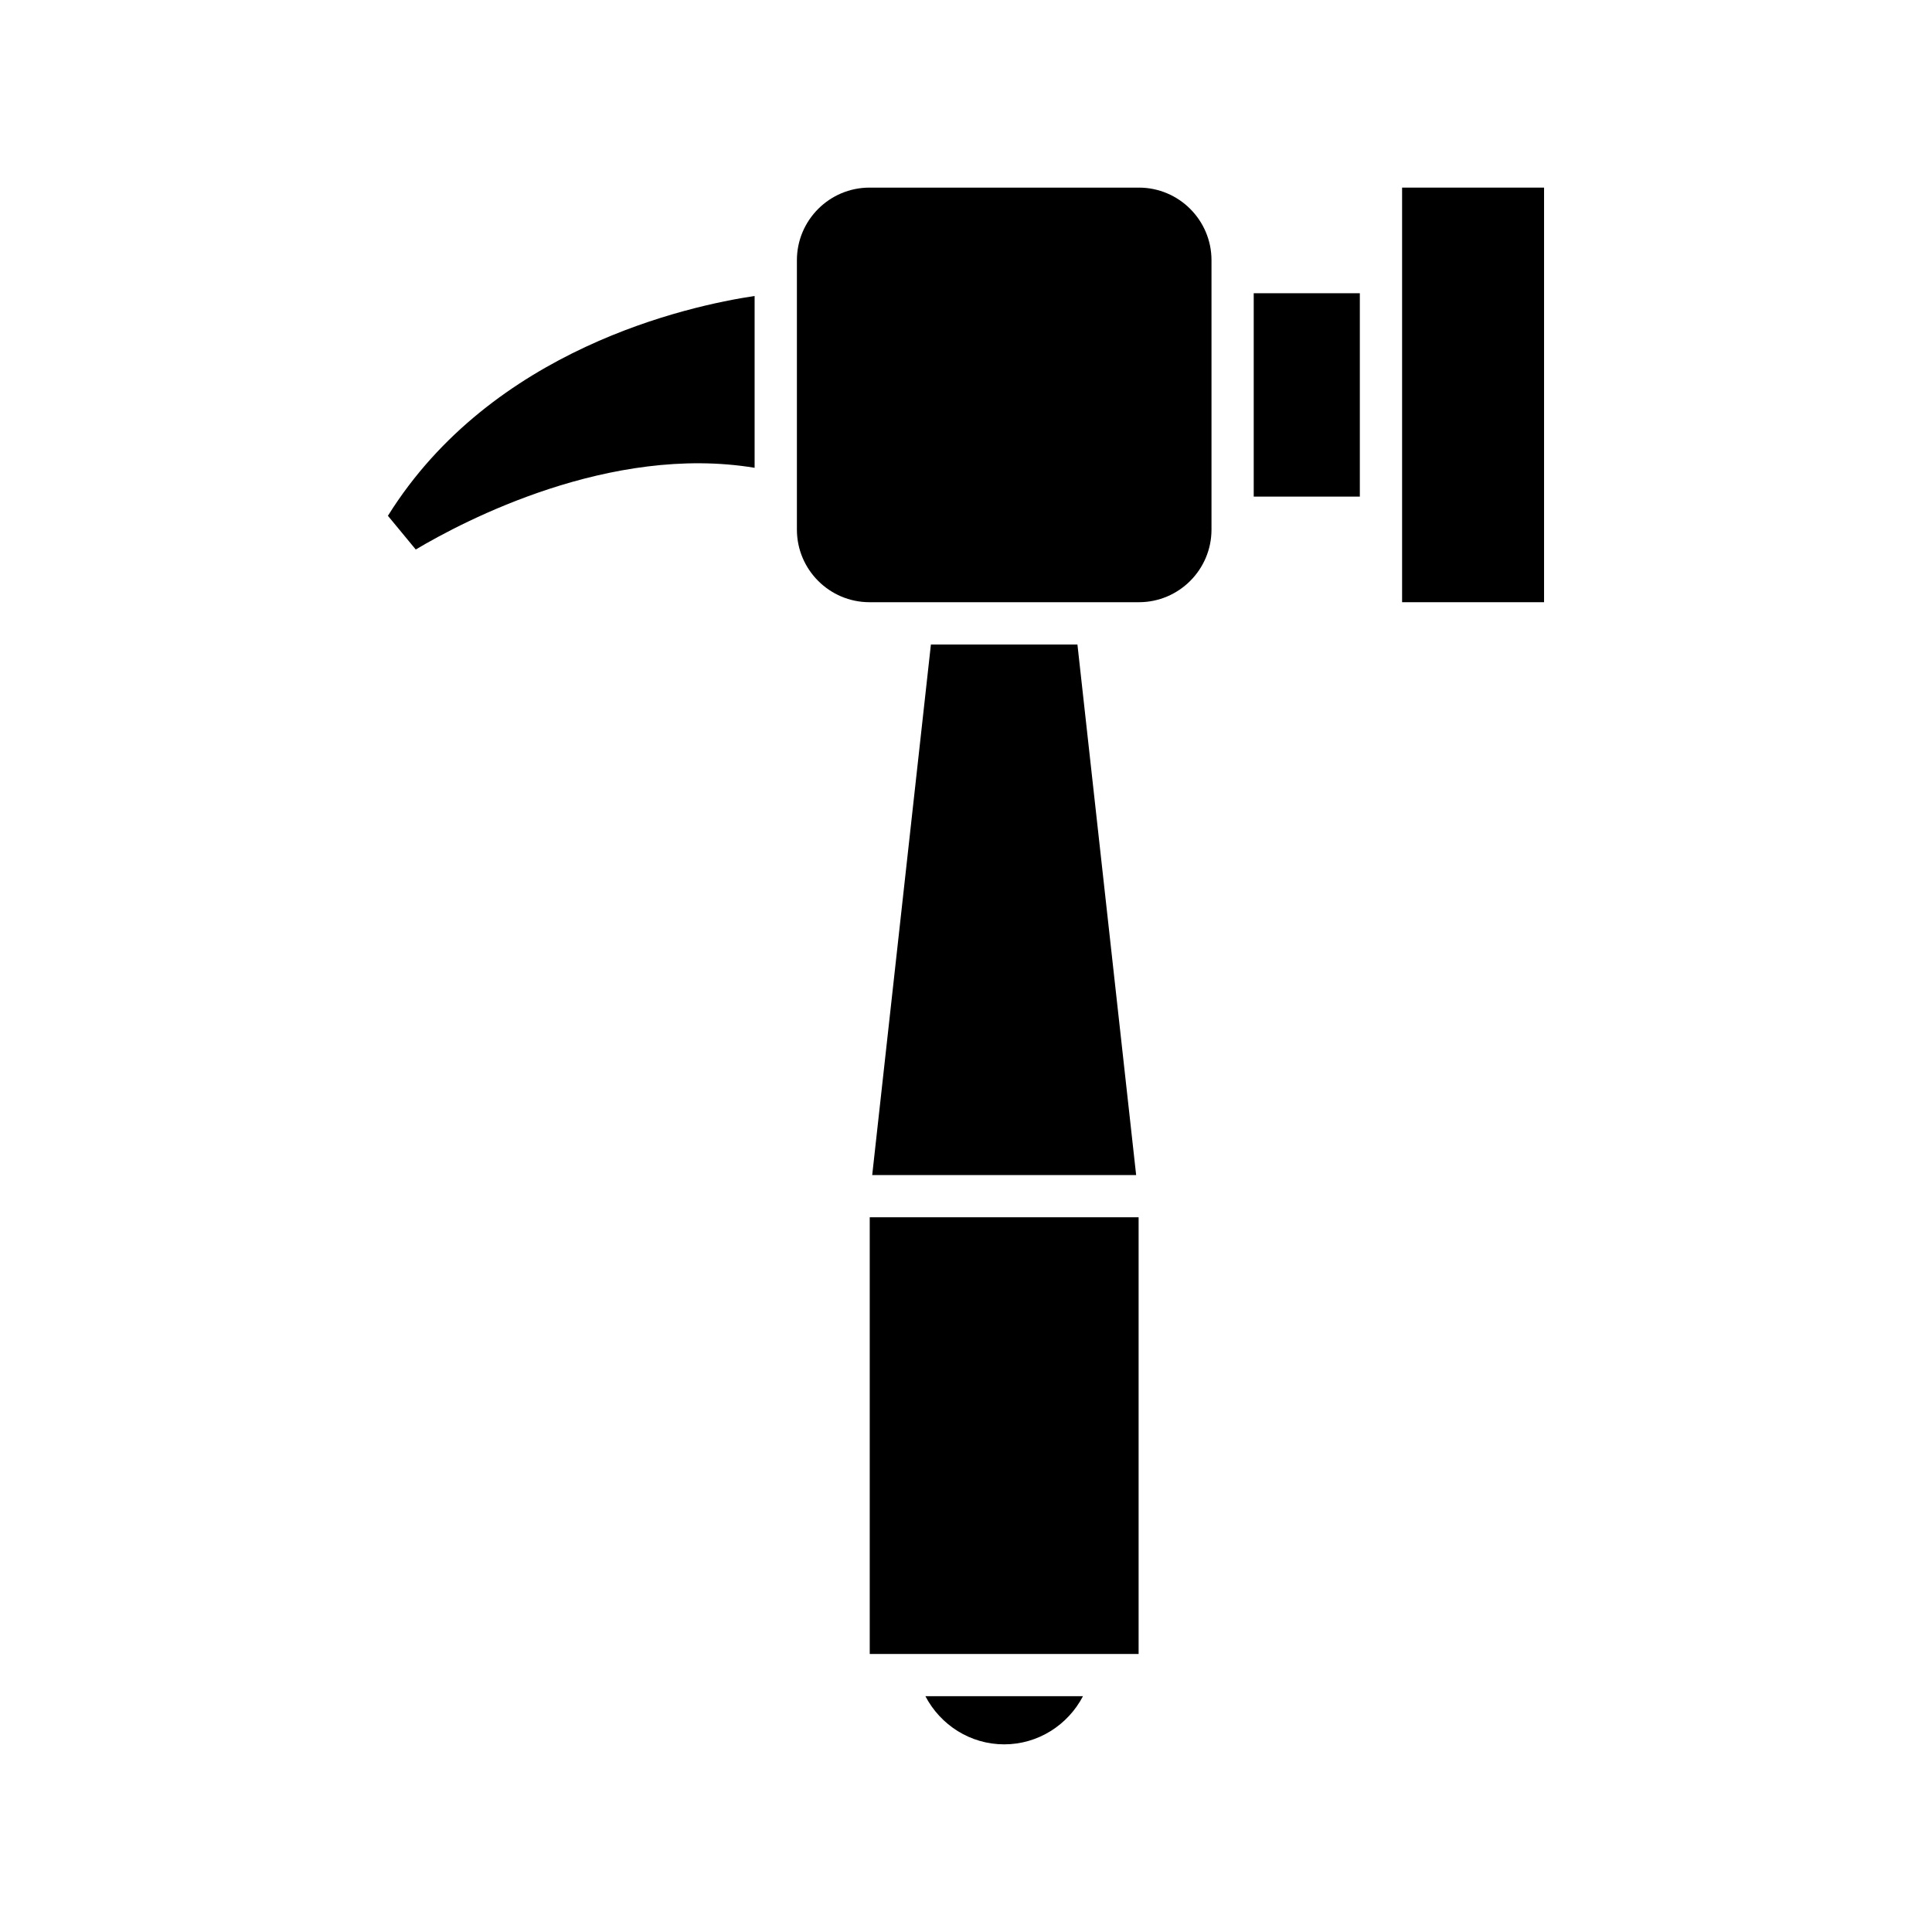 <?xml version="1.0" encoding="UTF-8"?>
<!-- Uploaded to: ICON Repo, www.svgrepo.com, Generator: ICON Repo Mixer Tools -->
<svg fill="#000000" width="800px" height="800px" version="1.1" viewBox="144 144 512 512" xmlns="http://www.w3.org/2000/svg">
 <g>
  <path d="m515.57 193.72h37.621v109.87h-37.621z"/>
  <path d="m476.25 221.71h28.121v53.895h-28.121z"/>
  <path d="m410.12 606.27c8.969 0 16.879-5.109 20.879-12.758h-41.758c4 7.648 11.91 12.758 20.879 12.758z"/>
  <path d="m374.49 466.59h71.254v115.73h-71.254z"/>
  <path d="m390.7 314.8-15.555 140.6h69.945l-15.559-140.6z"/>
  <path d="m445.82 193.72h-71.391c-10.609 0-19.242 8.633-19.242 19.238v71.391c0 10.609 8.633 19.242 19.242 19.242h71.391c10.609 0 19.238-8.633 19.238-19.242v-71.391c0.004-10.605-8.629-19.238-19.238-19.238z"/>
  <path d="m246.8 280.69 7.379 8.934c12.777-7.594 51.535-27.98 89.801-21.652v-45.535c-17.547 2.625-69.555 13.961-97.18 58.254z"/>
 </g>
</svg>